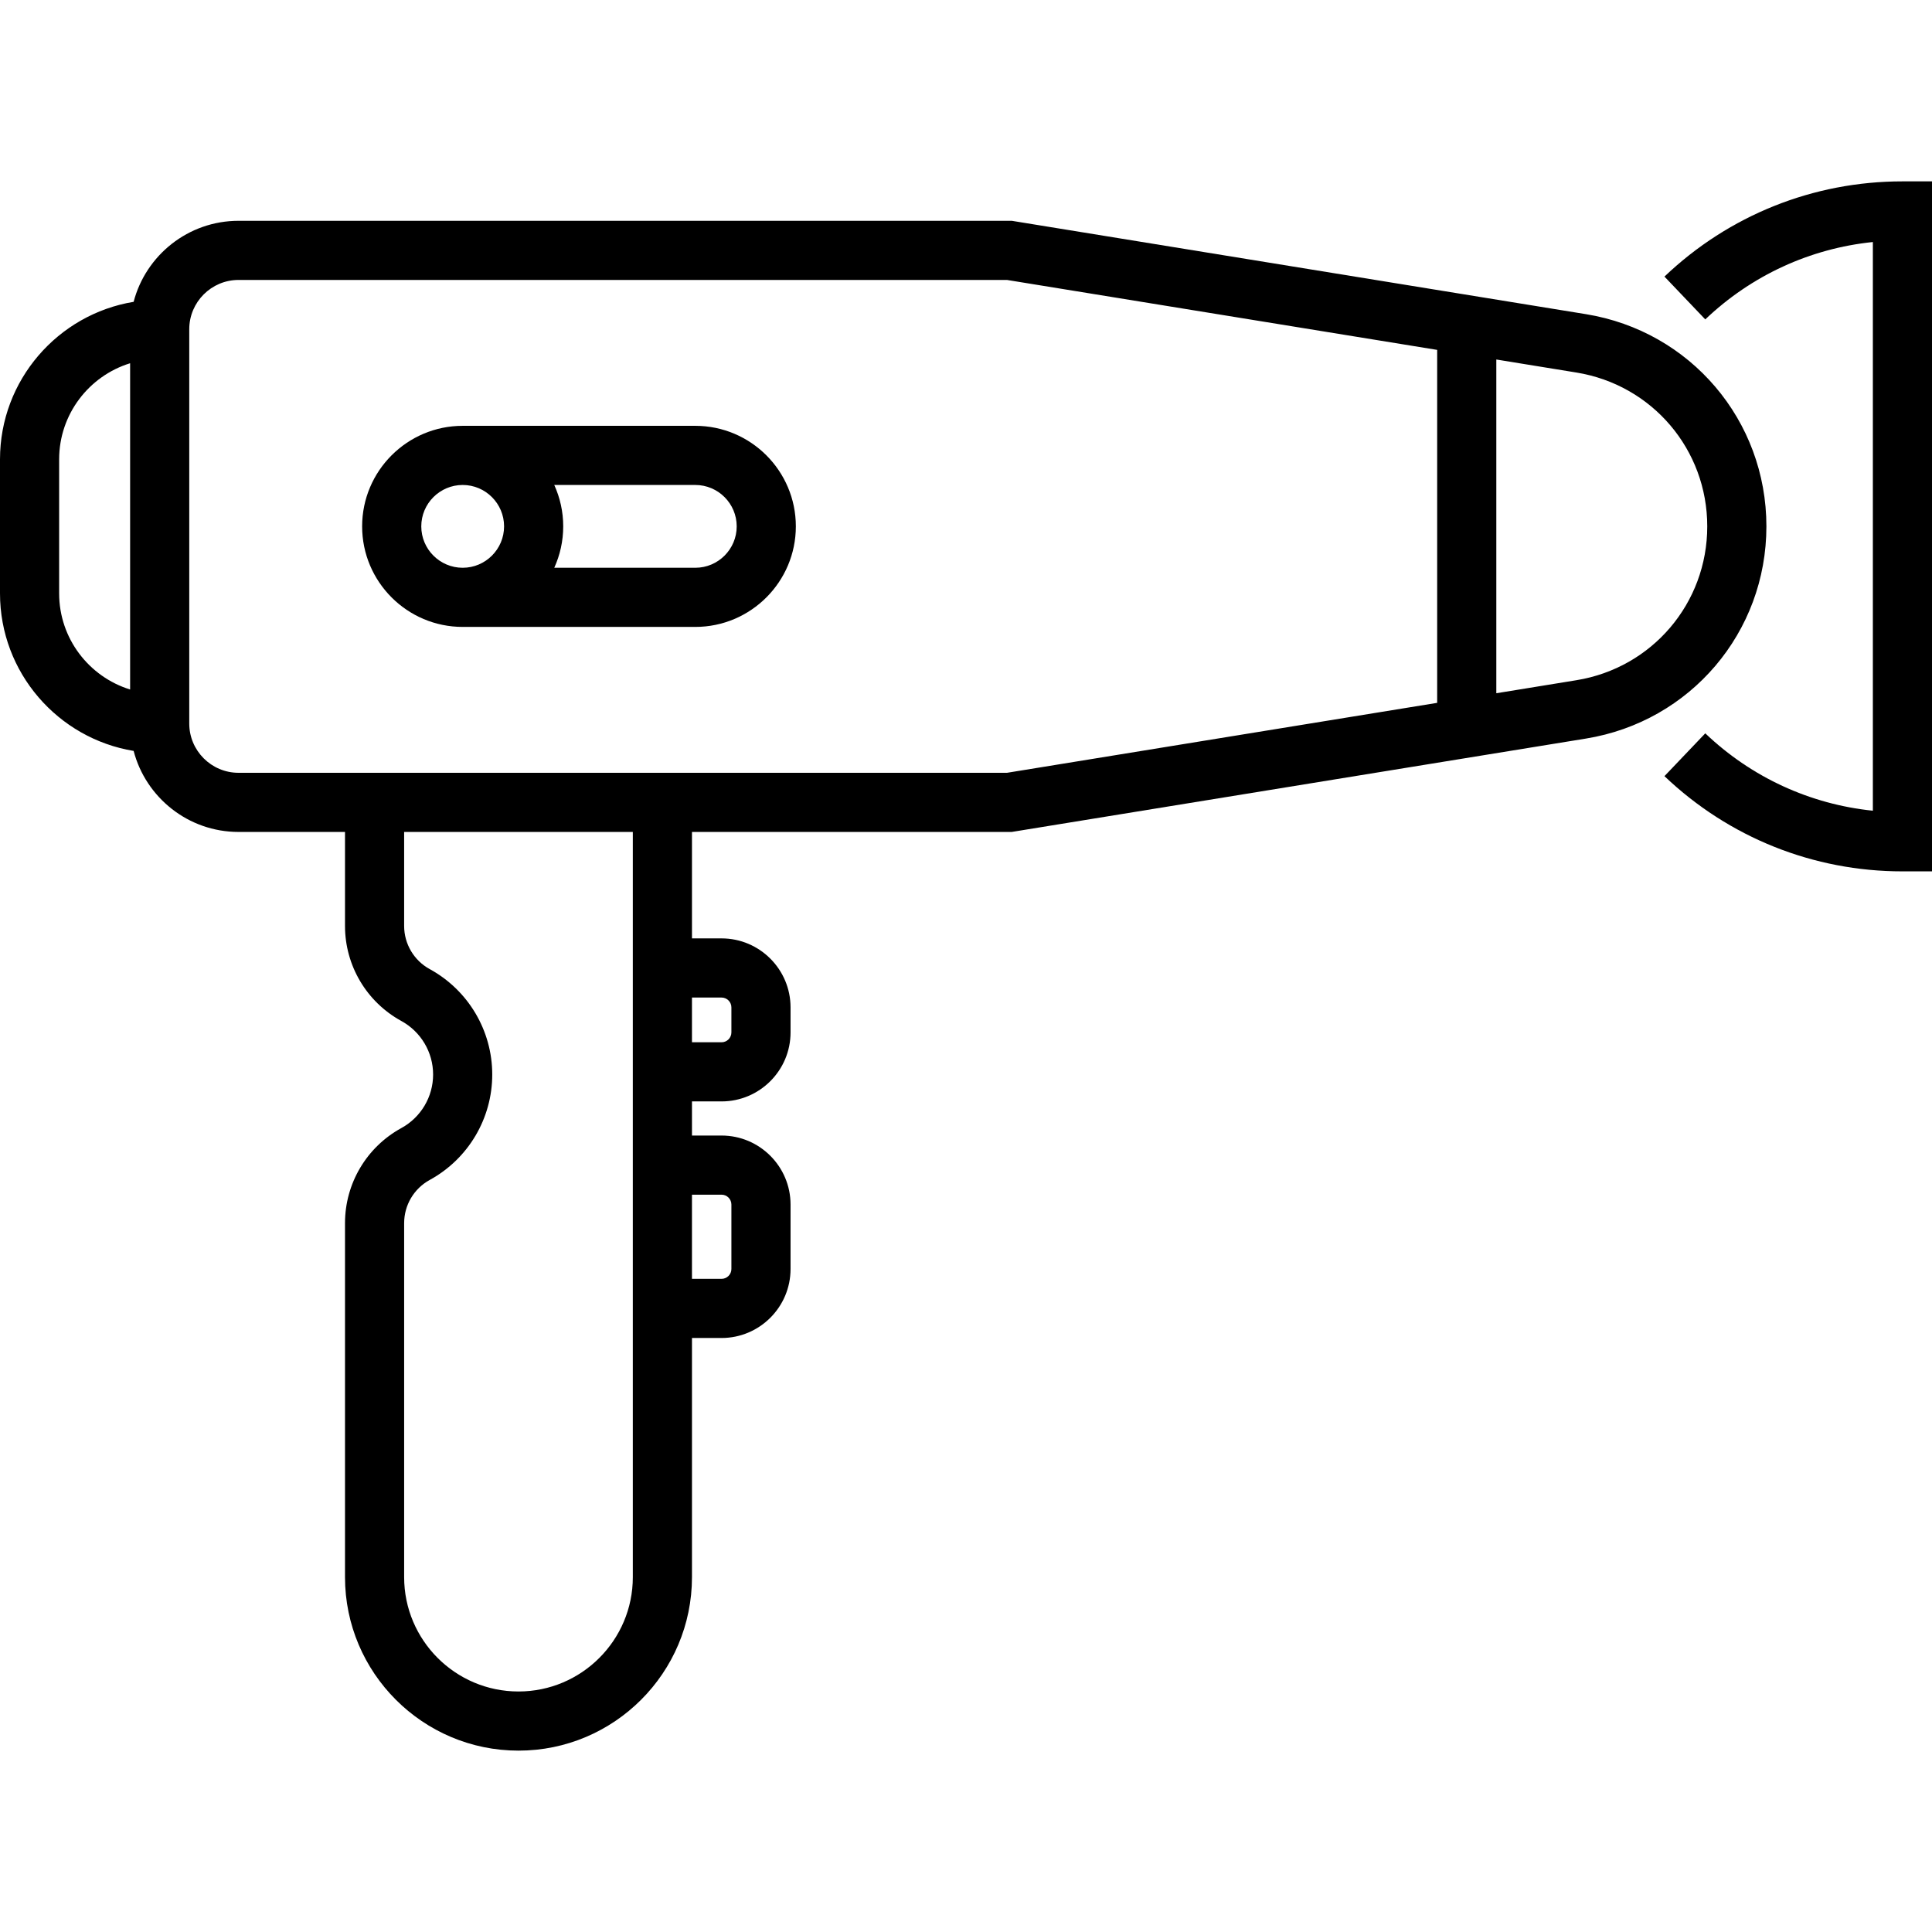 <?xml version="1.0" encoding="iso-8859-1"?>
<!-- Generator: Adobe Illustrator 19.0.0, SVG Export Plug-In . SVG Version: 6.00 Build 0)  -->
<svg version="1.1" id="Layer_1" xmlns="http://www.w3.org/2000/svg" xmlns:xlink="http://www.w3.org/1999/xlink" x="0px" y="0px"
	 viewBox="0 0 512 512" style="enable-background:new 0 0 512 512;" xml:space="preserve">
<g>
	<g>
		<path d="M504.163,48.065c-23.597,0-45.994,8.962-63.065,25.235l10.815,11.344c12.238-11.665,27.782-18.796,44.413-20.505v150.708
			c-16.632-1.709-32.176-8.84-44.413-20.506l-10.815,11.344c17.07,16.274,39.468,25.236,63.065,25.236H512V48.065H504.163z"/>
	</g>
</g>
<g>
	<g>
		<path d="M420.282,83.255L268.753,58.617l-0.626-0.102H63.216c-13.335,0-24.576,9.132-27.803,21.471
			C15.353,83.292,0,100.748,0,121.731v35.526c0,20.983,15.353,38.439,35.414,41.746c3.227,12.338,14.468,21.471,27.803,21.471
			h28.212v24.907c0,10.498,5.721,20.15,14.931,25.191c5.192,2.842,8.418,8.279,8.418,14.188c0,5.91-3.226,11.347-8.419,14.189
			c-9.209,5.042-14.93,14.694-14.93,25.191v93.819c0,25.351,20.624,45.976,45.976,45.976c25.351,0,45.975-20.624,45.975-45.976
			v-63.378h7.837c10.082,0,18.286-8.203,18.286-18.286v-17.079c0-10.082-8.203-18.286-18.286-18.286h-7.837v-9.044h7.837
			c10.082,0,18.286-8.203,18.286-18.286v-6.63c0-10.082-8.203-18.286-18.286-18.286h-7.837v-28.212h84.748l152.154-24.741
			c27.717-4.506,47.833-28.158,47.833-56.238S447.998,87.761,420.282,83.255z M34.482,182.724
			c-10.879-3.355-18.808-13.502-18.808-25.467v-35.526c0-11.965,7.929-22.112,18.808-25.467V182.724z M137.404,448.261
			c-16.708,0-30.302-13.594-30.302-30.302v-93.818c0-4.768,2.599-9.153,6.781-11.443c10.218-5.592,16.566-16.298,16.566-27.937
			c0-11.639-6.348-22.344-16.566-27.936c-4.184-2.289-6.782-6.675-6.782-11.443v-24.908h60.604v197.486h0.001
			C167.706,434.667,154.112,448.261,137.404,448.261z M191.216,316.604c1.441,0,2.612,1.171,2.612,2.612v17.079
			c0,1.441-1.171,2.612-2.612,2.612h-7.837v-22.303H191.216z M191.216,264.359c1.441,0,2.612,1.171,2.612,2.612v6.63
			c0,1.441-1.171,2.612-2.612,2.612h-7.837v-11.854H191.216z M380.865,186.263L266.862,204.8H63.216
			c-7.202,0-13.061-5.859-13.061-13.061V87.249c0-7.202,5.859-13.061,13.061-13.061h203.645l114.004,18.536V186.263z
			 M417.765,180.264l-21.226,3.451V95.273l21.226,3.451c20.093,3.267,34.676,20.414,34.676,40.77S437.858,176.996,417.765,180.264z"
			/>
	</g>
</g>
<g>
	<g>
		<path d="M184.262,112.849h-61.649c-14.692,0-26.645,11.953-26.645,26.645s11.953,26.645,26.645,26.645h61.649
			c14.692,0,26.645-11.953,26.645-26.645S198.954,112.849,184.262,112.849z M122.614,150.465c-6.05,0-10.971-4.922-10.971-10.971
			c0-6.05,4.921-10.971,10.971-10.971c6.05,0,10.971,4.921,10.971,10.971C133.585,145.544,128.663,150.465,122.614,150.465z
			 M184.262,150.465h-37.377c1.519-3.349,2.373-7.061,2.373-10.971c0-3.91-0.854-7.623-2.373-10.971h37.377
			c6.05,0,10.971,4.921,10.971,10.971C195.234,145.544,190.312,150.465,184.262,150.465z"/>
	</g>
</g>
<g>
</g>
<g>
</g>
<g>
</g>
<g>
</g>
<g>
</g>
<g>
</g>
<g>
</g>
<g>
</g>
<g>
</g>
<g>
</g>
<g>
</g>
<g>
</g>
<g>
</g>
<g>
</g>
<g>
</g>
</svg>
